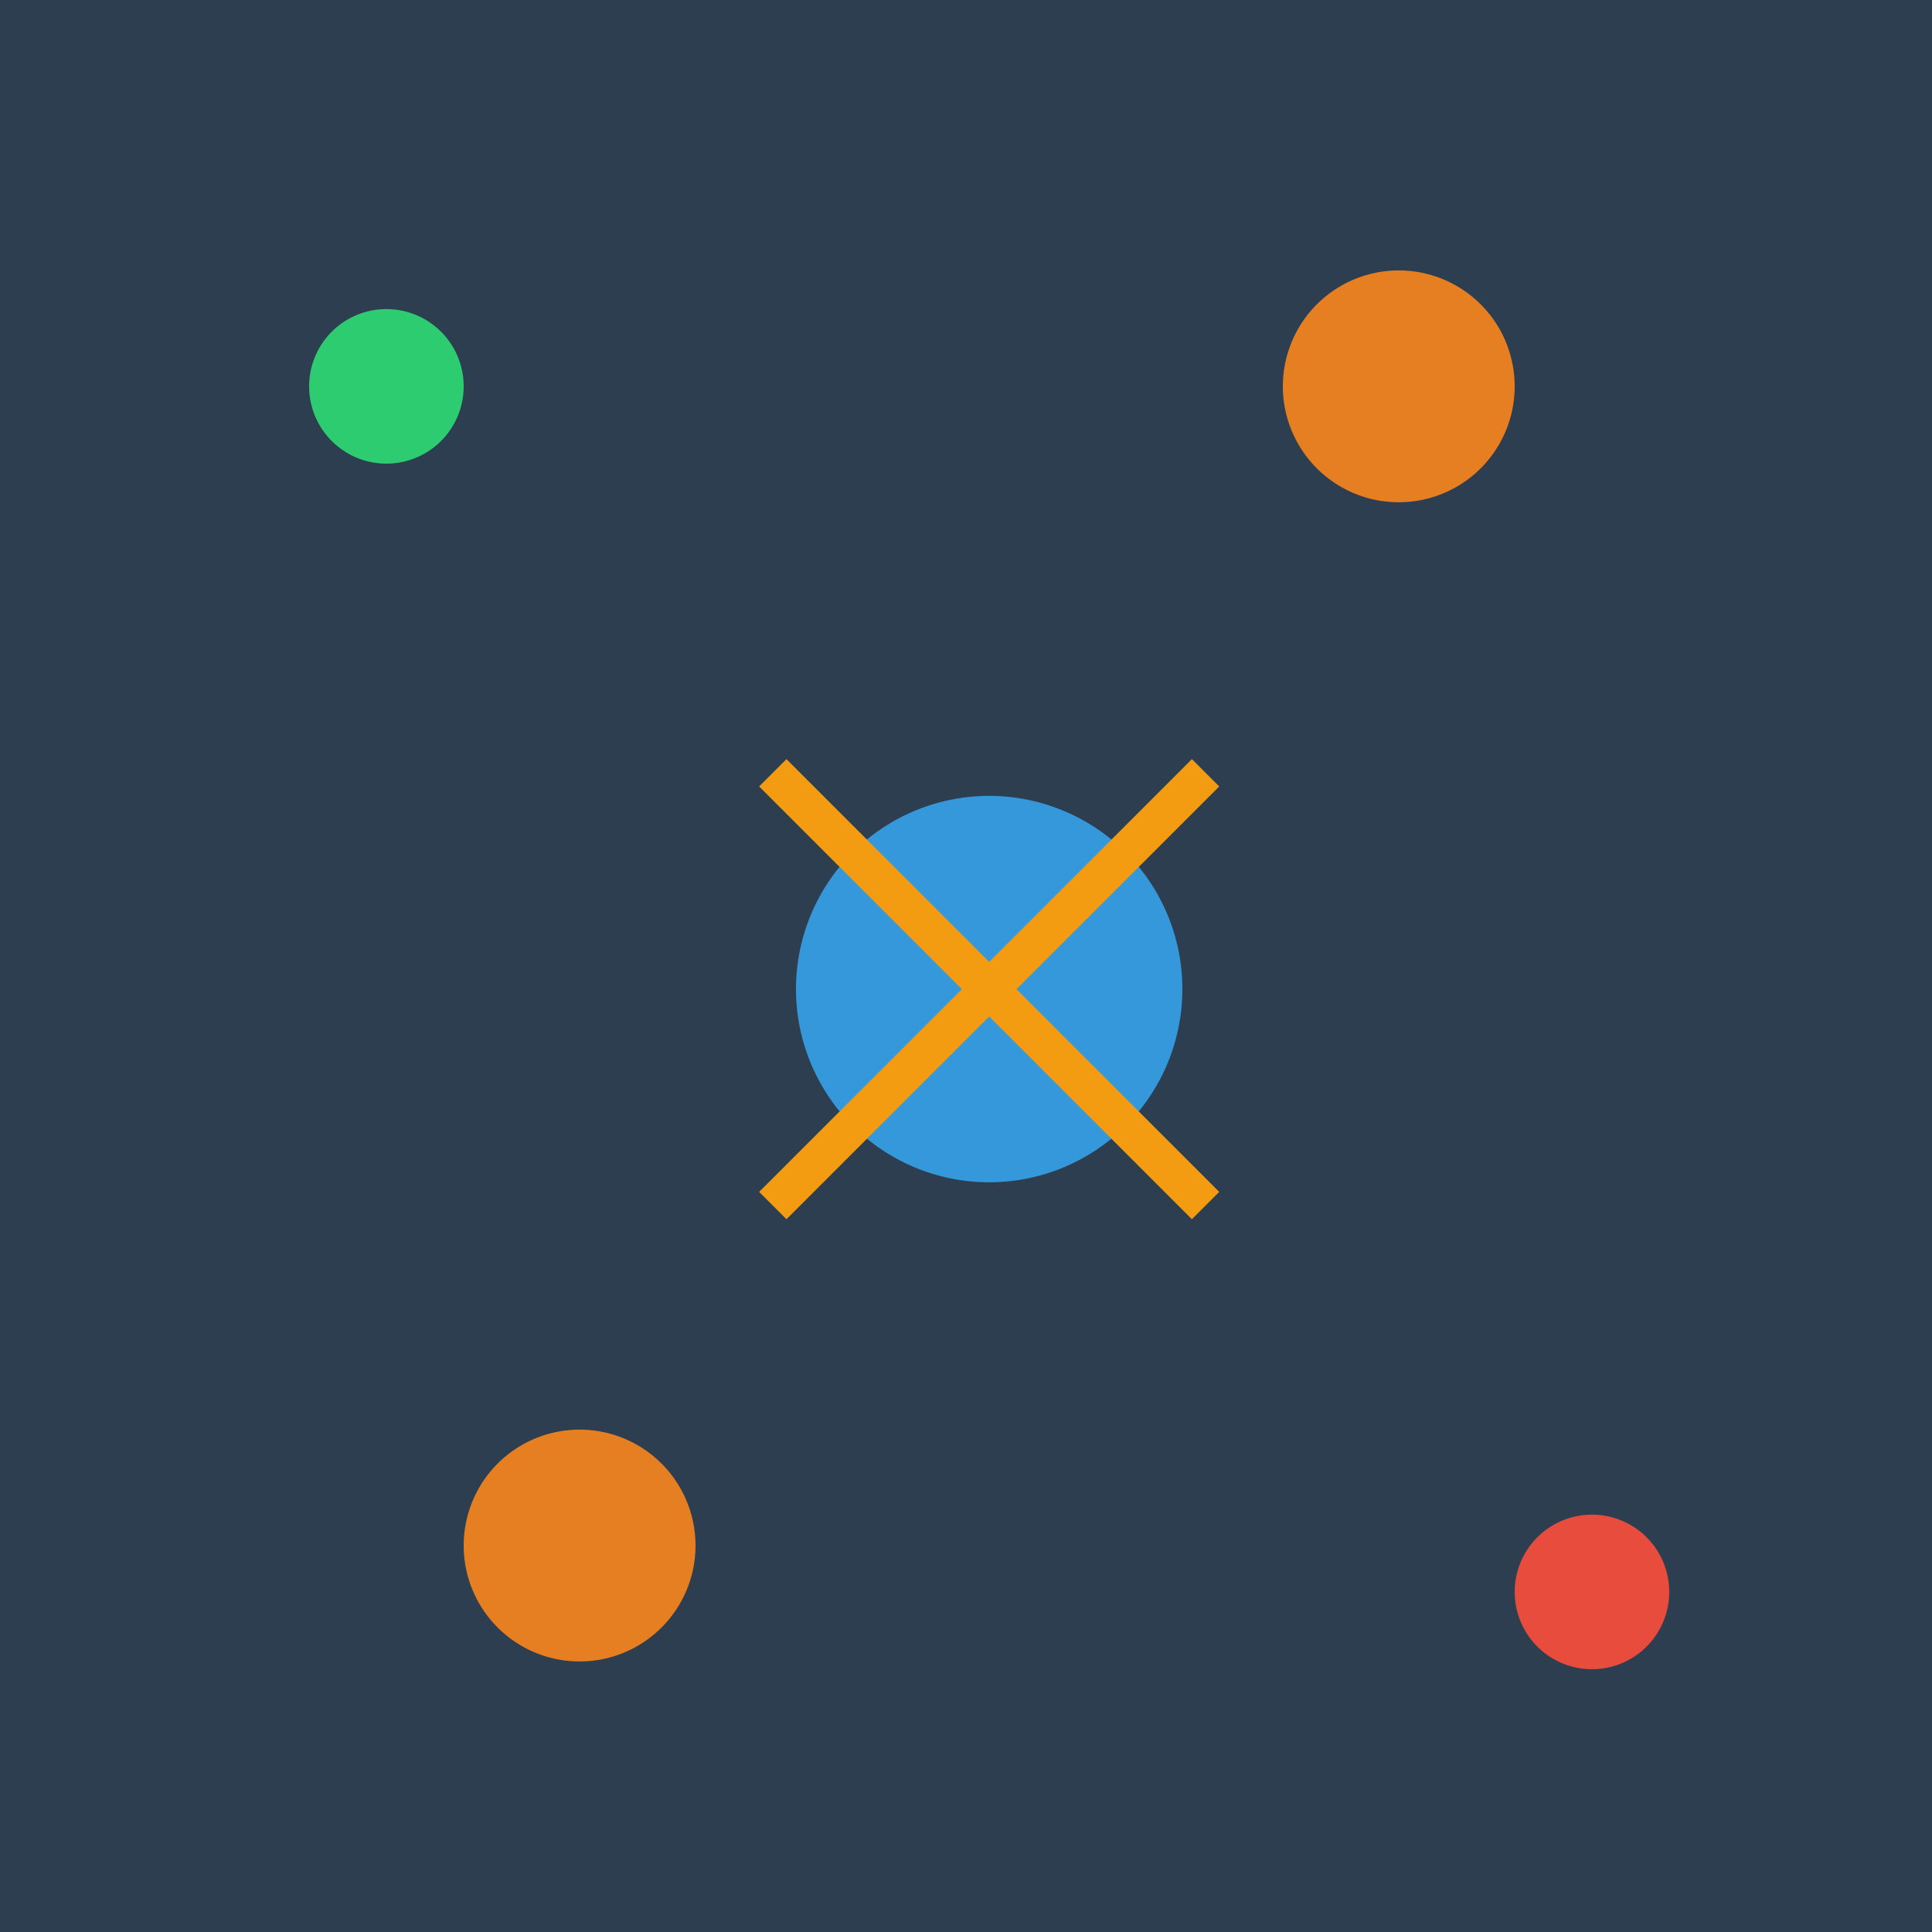 <!--

Generated by DrawGPT.
Free, open source, AI generated images in SVG, PNG, and HTML Canvas format.
https://drawgpt.ai

Created: 2023-11-12T17:48:28.231Z
Link: https://drawgpt.ai/prompt/120249/

-->
<svg xmlns="http://www.w3.org/2000/svg" xmlns:xlink="http://www.w3.org/1999/xlink" width="500" height="500"><defs/><g><rect fill="#2c3e50" stroke="none" x="0" y="0" width="512" height="512"/><path fill="#3498db" stroke="none" paint-order="stroke fill markers" d=" M 306 256 A 50 50 0 1 1 306 255.95"/><path fill="#2ecc71" stroke="none" paint-order="stroke fill markers" d=" M 120 100 A 20 20 0 1 1 120 99.98"/><path fill="#e74c3c" stroke="none" paint-order="stroke fill markers" d=" M 432 412 A 20 20 0 1 1 432 411.98"/><path fill="none" stroke="#f39c12" paint-order="fill stroke markers" d=" M 200 200 L 312 312" stroke-miterlimit="10" stroke-width="10" stroke-dasharray=""/><path fill="none" stroke="#f39c12" paint-order="fill stroke markers" d=" M 312 200 L 200 312" stroke-miterlimit="10" stroke-width="10" stroke-dasharray=""/><path fill="#e67e22" stroke="none" paint-order="stroke fill markers" d=" M 180 400 A 30 30 0 1 1 180 399.97"/><path fill="#e67e22" stroke="none" paint-order="stroke fill markers" d=" M 392 100 A 30 30 0 1 1 392 99.97"/></g></svg>